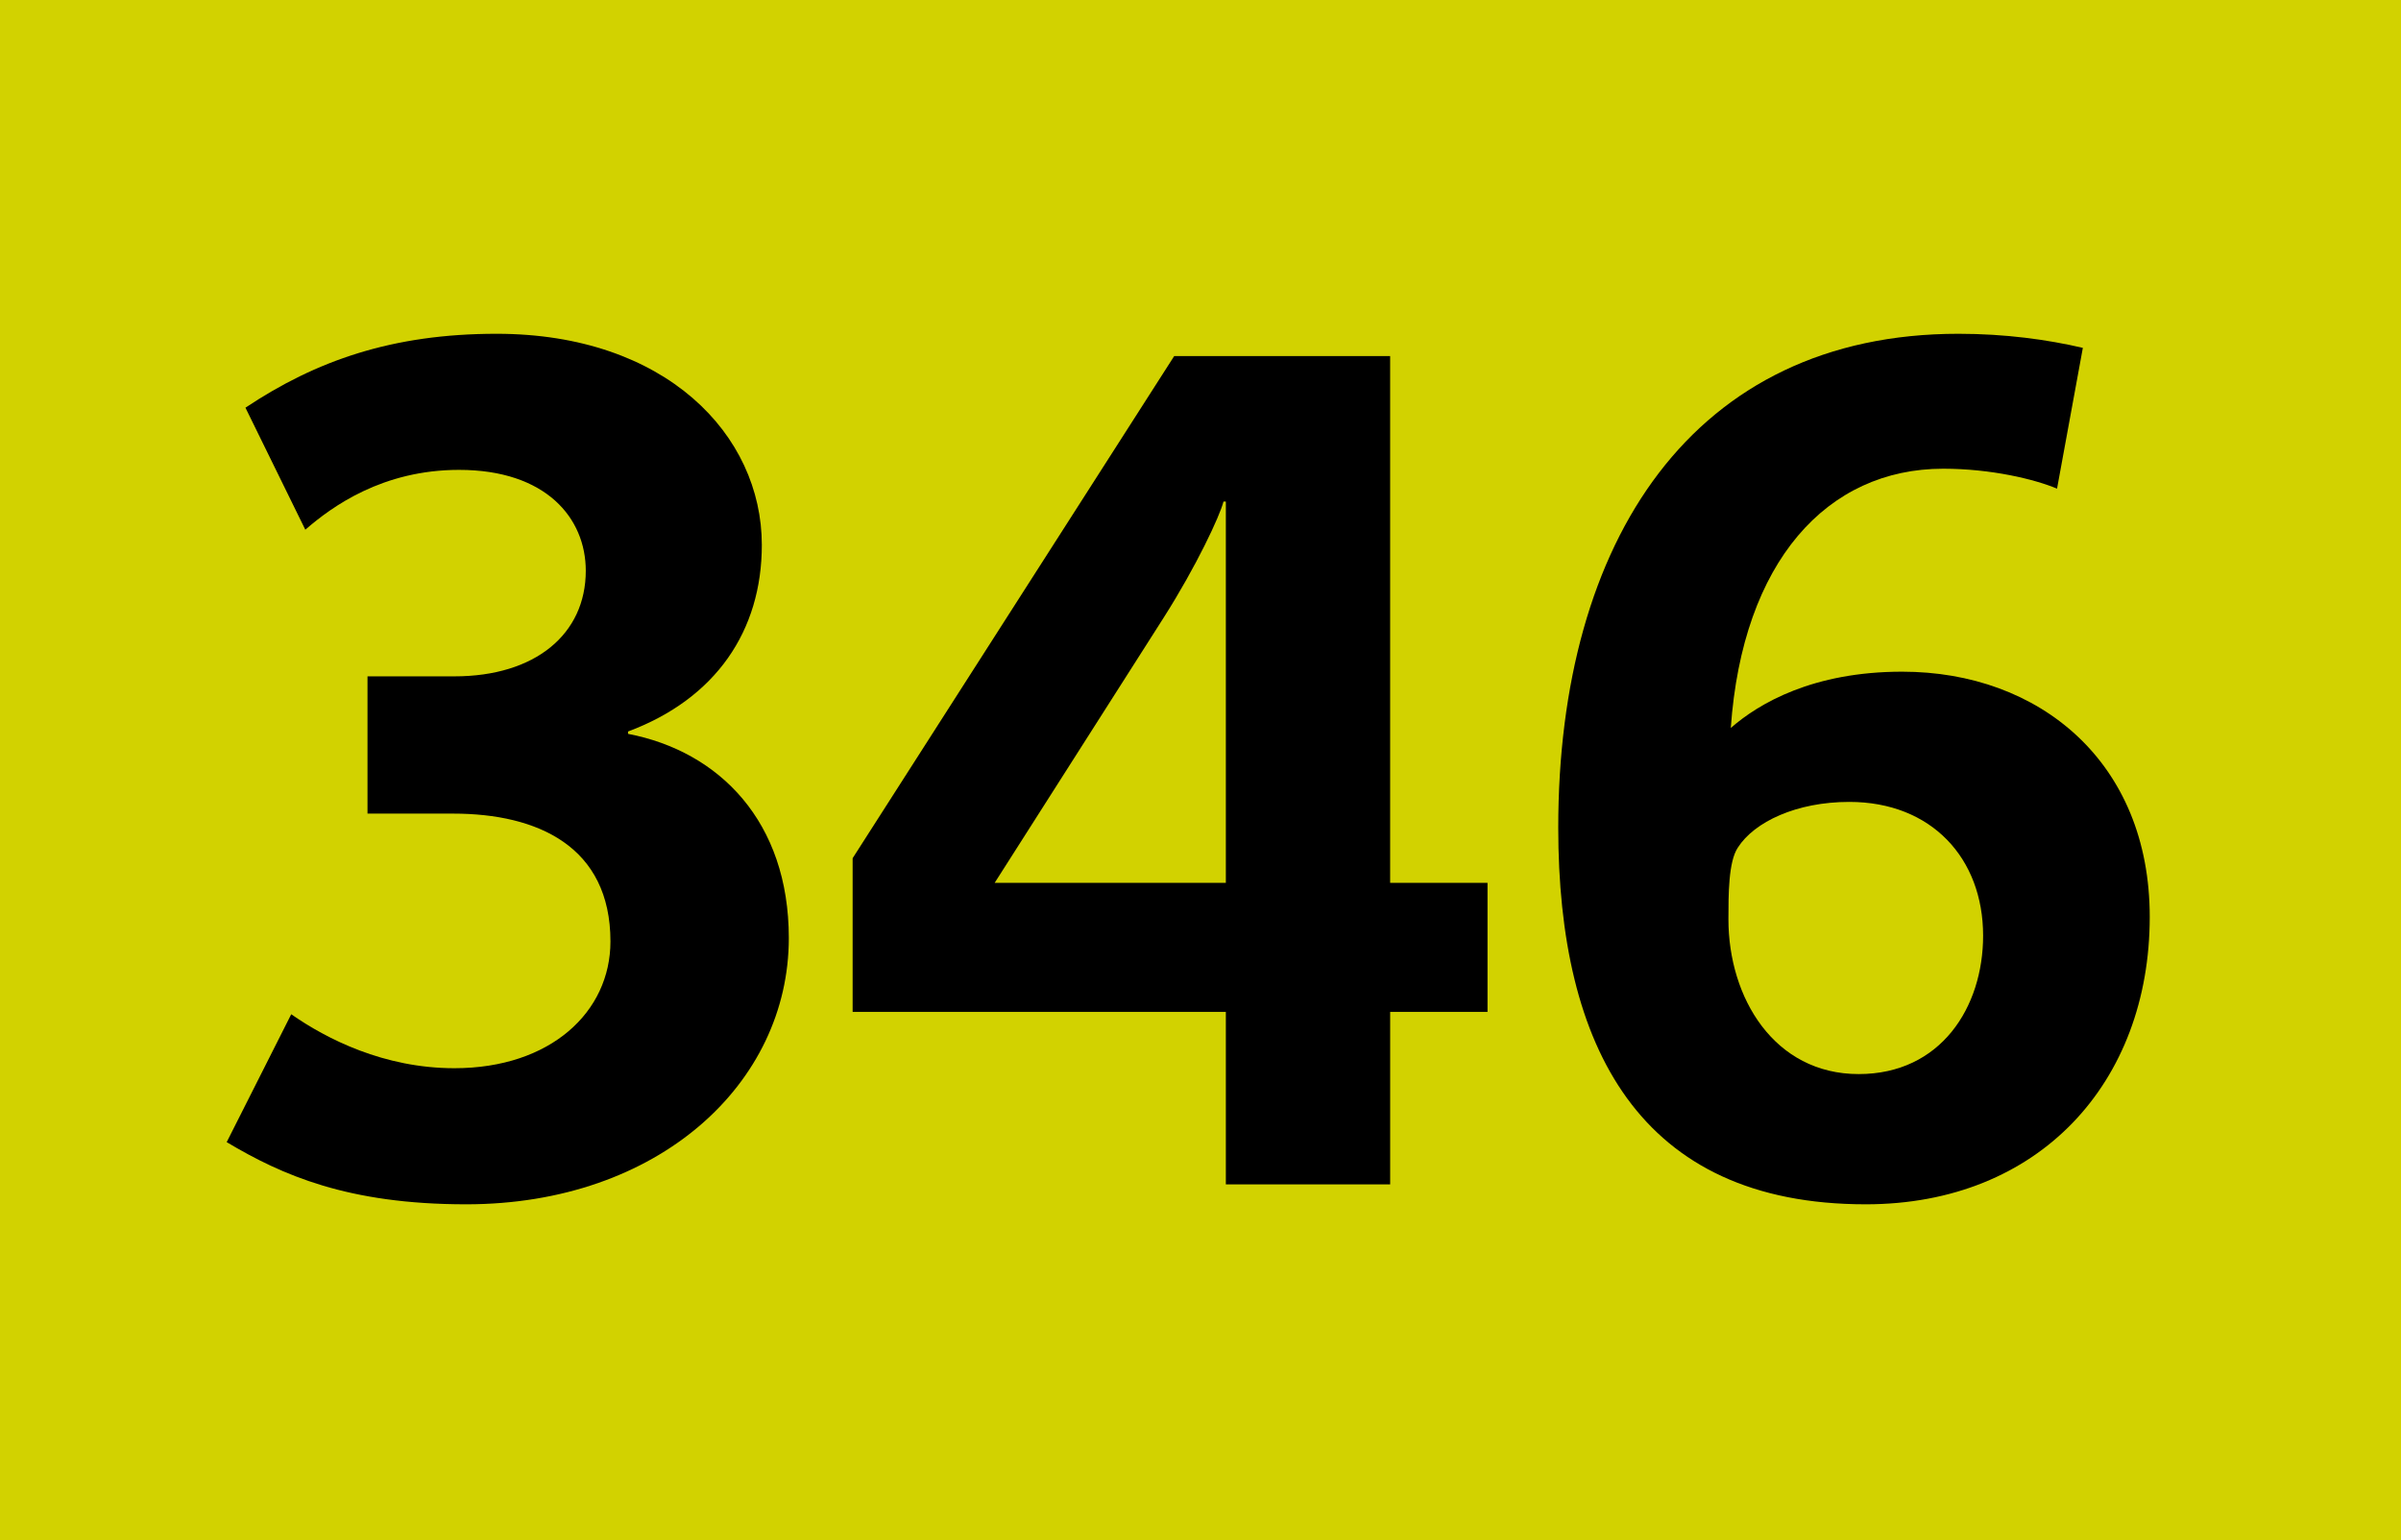 <?xml version="1.0" encoding="iso-8859-1"?>
<!-- Generator: Adobe Illustrator 14.0.0, SVG Export Plug-In . SVG Version: 6.00 Build 43363)  -->
<!DOCTYPE svg PUBLIC "-//W3C//DTD SVG 1.1//EN" "http://www.w3.org/Graphics/SVG/1.1/DTD/svg11.dtd">
<svg version="1.1" id="Calque_1" xmlns="http://www.w3.org/2000/svg" xmlns:xlink="http://www.w3.org/1999/xlink" x="0px" y="0px"
	 width="120px" height="77px" viewBox="0 0 120 77" style="enable-background:new 0 0 120 77;" xml:space="preserve">
<rect style="fill-rule:evenodd;clip-rule:evenodd;fill:#D2D200;" width="120" height="77"/>
<g>
	<path d="M23.296,60.209c-5.924,0-9.209-1.466-11.966-3.108l3.226-6.394c1.76,1.231,4.634,2.698,8.153,2.698
		c4.81,0,7.801-2.815,7.801-6.335c0-4.751-3.637-6.394-7.86-6.394h-4.282v-6.862h4.34c4.047,0,6.569-2.112,6.569-5.279
		c0-2.64-1.994-5.044-6.334-5.044c-3.813,0-6.334,1.818-7.684,2.991l-2.992-6.1c3.52-2.346,7.332-3.695,12.552-3.695
		c8.446,0,13.256,5.044,13.256,10.558c0,4.282-2.288,7.684-6.687,9.326v0.117c4.575,0.88,8.036,4.399,8.036,10.206
		C39.426,54.168,32.915,60.209,23.296,60.209z"/>
	<path d="M69.479,50.59v8.622h-8.212V50.59H42.614v-7.684l16.071-25.104h10.793v26.336h4.867v6.452H69.479z M61.267,25.075h-0.118
		c-0.175,0.704-1.349,3.226-2.991,5.807l-8.446,13.256h11.555V25.075z"/>
	<path d="M93.248,60.209c-11.32,0-15.368-7.859-15.368-18.828c0-14.371,6.745-24.694,20.001-24.694c2.347,0,4.458,0.293,6.218,0.704
		l-1.29,7.039c-1.115-0.469-3.285-0.997-5.689-0.997c-5.807,0-10.03,4.634-10.617,12.962c1.408-1.231,4.105-2.815,8.564-2.815
		c6.861,0,12.375,4.517,12.375,12.259C107.441,54.109,101.928,60.209,93.248,60.209z M92.426,40.091
		c-2.639,0-4.75,0.997-5.572,2.287c-0.469,0.704-0.469,2.347-0.469,3.578c0,3.93,2.287,7.742,6.511,7.742
		c4.106,0,6.218-3.343,6.218-6.921C99.113,42.906,96.532,40.091,92.426,40.091z"/>
</g>
</svg>
